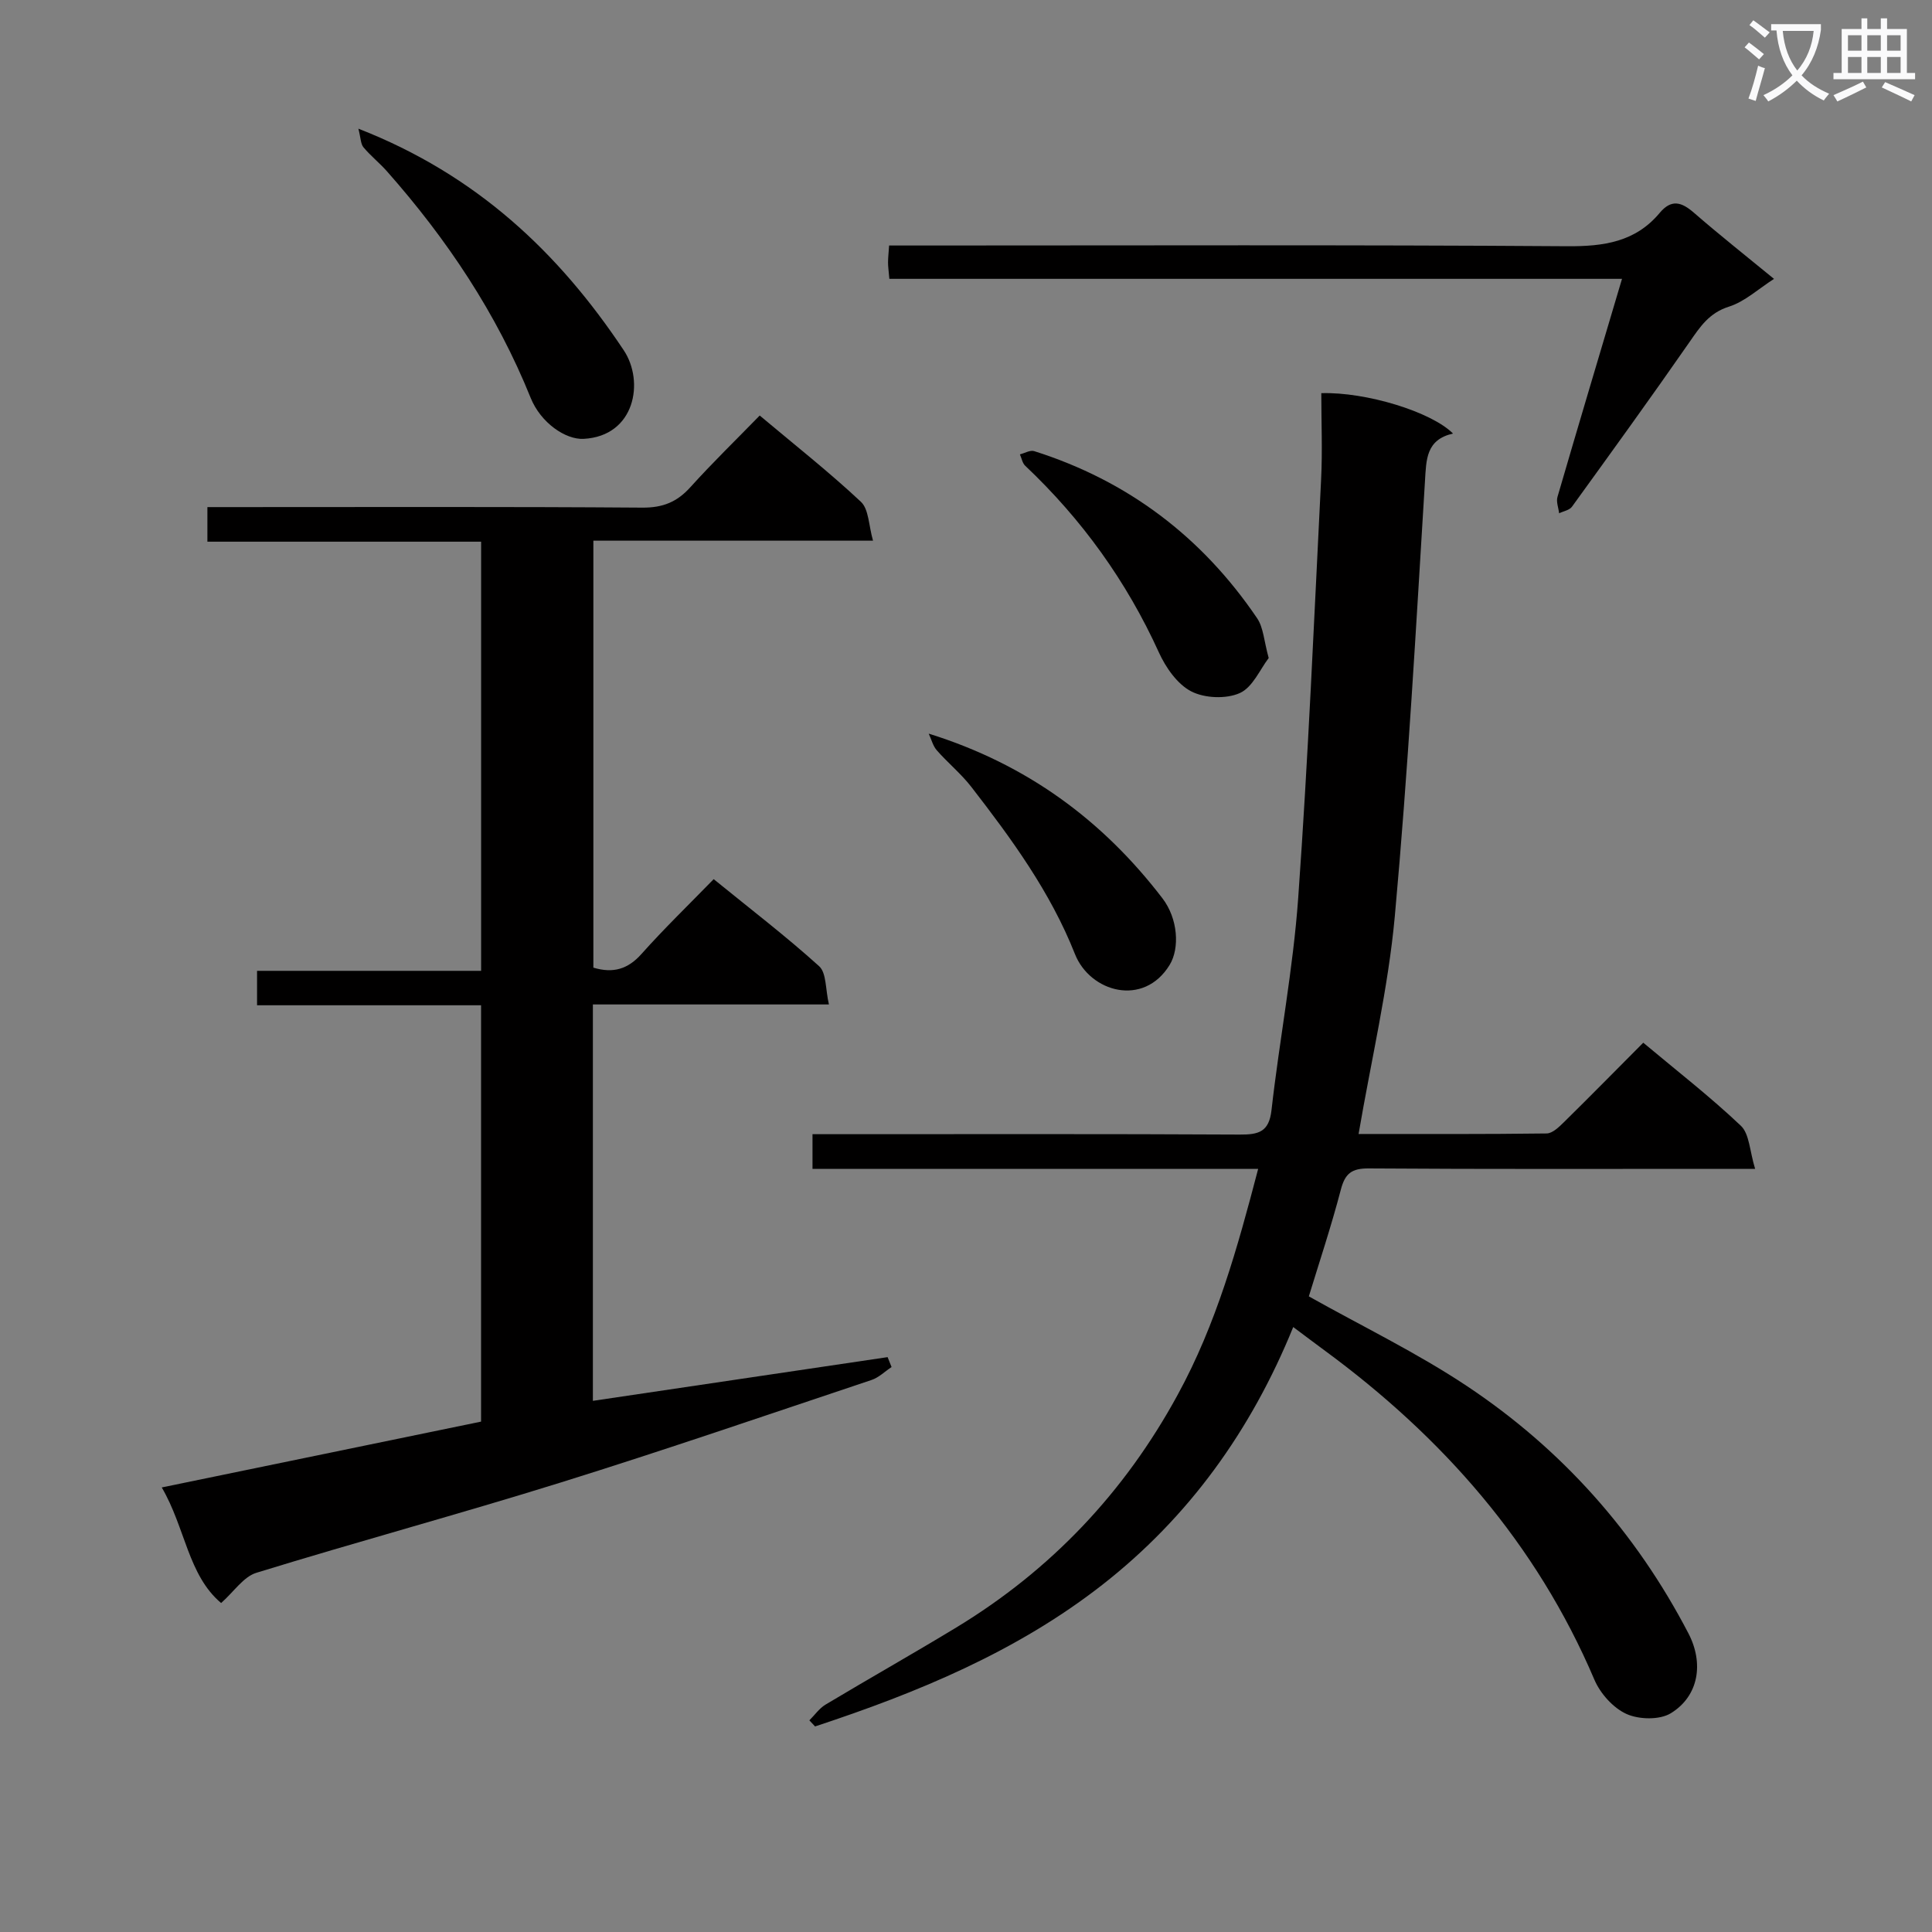 <svg enable-background="new 0 0 400 400" viewBox="0 0 400 400" xmlns="http://www.w3.org/2000/svg"><rect x="0" y="0" width="400" height="400" fill="#808080" stroke="none"/><path d="m362.1 8.8c1.1.8 2.1 1.6 3.1 2.4l-1 1.1c-1.3-1.1-2.3-2-3-2.5zm1.9 4.8c.5.2.9.4 1.4.5-.6 2.3-1.3 4.5-1.9 6.8l-1.5-.5c.8-2.1 1.4-4.3 2-6.8zm-1-9.4c1.3.9 2.4 1.8 3.4 2.5l-1 1.1c-1.4-1.2-2.4-2.1-3.2-2.6zm3.7 2.2v-1.4h10.3v1.2c-.5 3.6-1.8 6.8-4 9.4 1.5 1.6 3.4 2.8 5.7 3.8-.3.4-.7.8-1.1 1.4-2.3-1.1-4.1-2.5-5.6-4.1-1.6 1.6-3.6 3.1-5.9 4.3-.3-.5-.7-.9-1-1.3 2.4-1.1 4.4-2.5 6-4.1-1.9-2.5-3-5.6-3.3-9.3h-1.1zm8.8 0h-6.4c.3 3.3 1.3 6 3 8.2 2-2.3 3.1-5.1 3.4-8.2z" fill="#fafafb"/><path d="m385.3 3.8h1.3v2.2h2.8v-2.2h1.3v2.2h4.1v9.1h1.7v1.3h-16.9v-1.3h1.7v-9.1h4.1v-2.2zm.4 13.1.7 1.2c-1.8.9-3.8 1.9-6 2.9-.2-.4-.5-.8-.8-1.3 2.3-1 4.3-1.9 6.1-2.8zm-3.1-6.4h2.8v-3.2h-2.8zm0 4.6h2.8v-3.3h-2.8zm4-4.6h2.8v-3.2h-2.8zm0 4.6h2.8v-3.3h-2.8zm3.7 1.9c2.1.9 4.1 1.8 6.1 2.7l-.7 1.3c-2.2-1.1-4.2-2-6.1-2.9zm3.2-9.7h-2.8v3.2h2.8zm-2.8 7.8h2.8v-3.3h-2.8z" fill="#fafafb"/><g fill="#010000"><path d="m157.29 86.03c7.35 6.17 14.42 11.74 20.95 17.86 1.65 1.54 1.6 4.89 2.51 8.05-19.91 0-38.69 0-57.9 0v88.4c4.13 1.24 7.17.3 9.97-2.84 4.64-5.21 9.67-10.07 14.94-15.48 7.6 6.18 14.97 11.82 21.83 18.02 1.54 1.39 1.29 4.76 2.03 7.92-16.73 0-32.64 0-48.87 0v82.07c20.42-3.03 40.72-6.04 61.02-9.05.27.68.55 1.37.82 2.05-1.38.91-2.64 2.18-4.15 2.68-21.42 7.16-42.79 14.51-64.36 21.23-20.91 6.52-42.07 12.24-63 18.69-2.67.82-4.64 3.9-7.3 6.26-6.86-5.78-7.4-15.58-12.29-23.93 22.3-4.6 44.03-9.08 66.11-13.63 0-28.43 0-57.01 0-86.2-15.41 0-30.8 0-46.38 0 0-2.57 0-4.52 0-7.13h46.39c0-29.88 0-59.1 0-88.85-18.86 0-37.6 0-56.67 0 0-2.57 0-4.61 0-7.16h5.57c28.16 0 56.33-.1 84.49.11 4.24.03 7.18-1.17 9.95-4.25 4.55-5.04 9.44-9.79 14.34-14.82z"/><path d="m260.49 242c-31.11 0-61.55 0-92.27 0 0-2.47 0-4.53 0-7.18h5.48c27.66 0 55.32-.07 82.98.08 3.89.02 6.06-.52 6.57-5.06 1.66-14.67 4.48-29.24 5.53-43.94 2.06-28.84 3.29-57.75 4.74-86.63.3-5.95.04-11.94.04-17.87 9.25-.28 22.78 3.85 27.27 8.36-5.61 1.28-5.53 5.38-5.81 9.94-1.84 30.02-3.51 60.07-6.24 90.01-1.37 14.96-4.88 29.72-7.5 45.07 13.05 0 26 .06 38.94-.11 1.22-.02 2.57-1.35 3.59-2.35 5.46-5.37 10.82-10.83 16.41-16.44 6.91 5.79 13.86 11.18 20.21 17.2 1.78 1.69 1.81 5.23 2.95 8.92-3.02 0-4.78 0-6.53 0-24.49 0-48.99.08-73.48-.09-3.5-.02-4.88 1.02-5.76 4.38-2.01 7.68-4.53 15.23-6.63 22.11 10.98 6.17 22.36 11.66 32.78 18.6 19.58 13.04 34.9 30.21 45.81 51.17 3.21 6.16 2.17 12.96-3.63 16.53-2.32 1.43-6.62 1.33-9.21.15-2.75-1.25-5.41-4.23-6.63-7.09-12.02-28.24-31.48-50.27-55.96-68.24-1.98-1.45-3.93-2.94-6.39-4.77-8.73 21.46-21.66 39.4-39.53 53.37-17.75 13.87-38.29 22.34-59.47 29.32-.39-.42-.79-.84-1.18-1.26 1.11-1.1 2.05-2.48 3.35-3.26 8.98-5.38 18.11-10.53 27.06-15.96 19.63-11.91 34.86-28 45.86-48.21 7.97-14.58 12.35-30.31 16.65-46.75z"/><path d="m184.13 57.73c-.15-1.8-.28-2.6-.27-3.4 0-.97.12-1.94.22-3.5h6.01c44.8 0 89.6-.16 134.4.15 7.57.05 14.11-.89 19.13-6.9 2.42-2.89 4.5-2.28 7.07-.05 5.27 4.58 10.75 8.91 16.6 13.71-3.24 2.07-6.04 4.71-9.34 5.75-4.11 1.3-5.97 4.18-8.17 7.35-7.96 11.46-16.14 22.76-24.32 34.07-.52.72-1.76.92-2.66 1.36-.13-1.13-.64-2.38-.34-3.39 4.3-14.76 8.71-29.49 13.36-45.15-51.22 0-101.21 0-151.69 0z"/><path d="m74.2 26.64c24.45 9.54 41.45 25.62 54.94 45.88 4.32 6.48 2.35 17.77-8.3 18.34-3.74.2-8.88-3.31-10.97-8.48-7.04-17.48-17.34-32.87-29.76-46.92-1.54-1.74-3.39-3.2-4.87-4.98-.58-.71-.55-1.95-1.04-3.84z"/><path d="m192.28 151.89c20.4 6.36 36.05 17.99 48.38 34.08 3.24 4.22 3.61 10.34 1.51 13.79-5.37 8.81-16.49 5.68-19.62-2.25-5.09-12.86-13.1-23.81-21.44-34.58-2.12-2.74-4.87-4.98-7.16-7.59-.81-.93-1.12-2.29-1.67-3.45z"/><path d="m262.67 136.24c-1.77 2.29-3.31 6.07-6 7.26-2.83 1.26-7.29 1.07-10.06-.37-2.88-1.5-5.26-4.94-6.68-8.06-6.7-14.74-15.94-27.55-27.67-38.64-.59-.55-.74-1.56-1.1-2.36.99-.24 2.12-.93 2.95-.67 19.42 6.14 34.78 17.8 46.17 34.61 1.31 1.94 1.41 4.69 2.39 8.23z"/></g></svg>